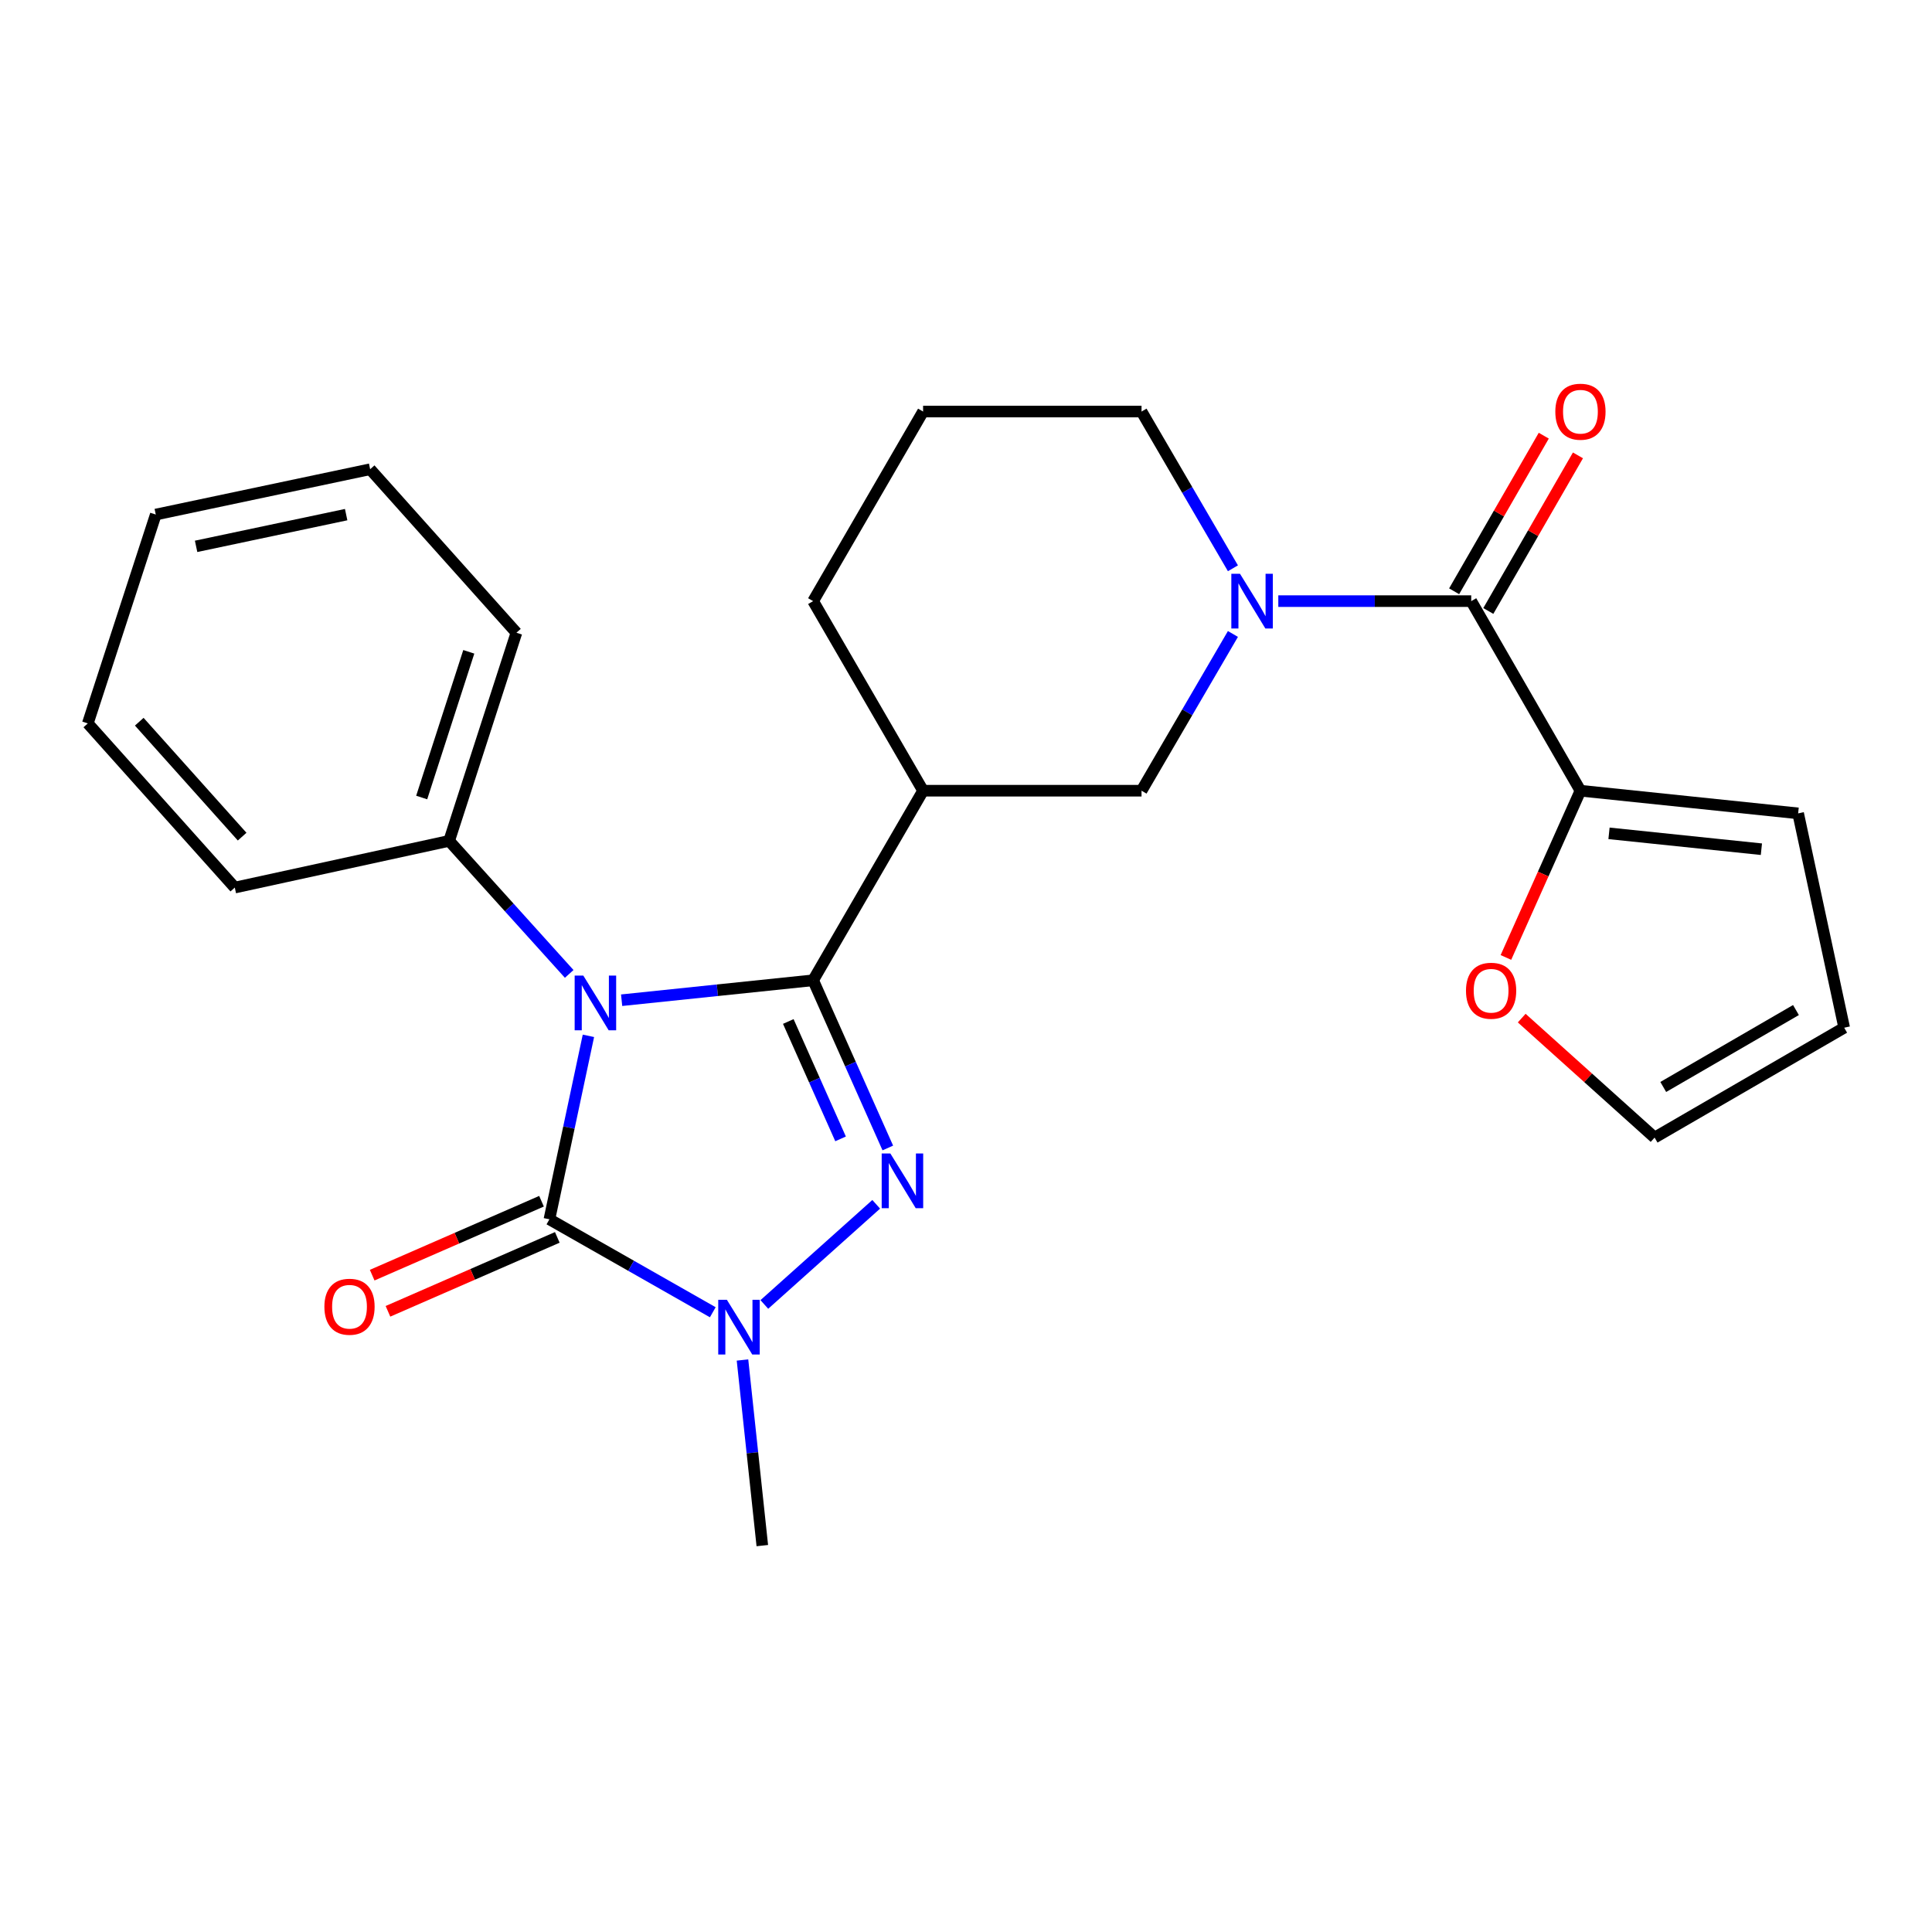 <?xml version='1.0' encoding='iso-8859-1'?>
<svg version='1.1' baseProfile='full'
              xmlns='http://www.w3.org/2000/svg'
                      xmlns:rdkit='http://www.rdkit.org/xml'
                      xmlns:xlink='http://www.w3.org/1999/xlink'
                  xml:space='preserve'
width='1000px' height='1000px' viewBox='0 0 1000 1000'>
<!-- END OF HEADER -->
<rect style='opacity:1.0;fill:#FFFFFF;stroke:none' width='1000' height='1000' x='0' y='0'> </rect>
<path class='bond-0' d='M 321.756,517.711 L 371.315,512.552' style='fill:none;fill-rule:evenodd;stroke:#0000FF;stroke-width:6px;stroke-linecap:butt;stroke-linejoin:miter;stroke-opacity:1' />
<path class='bond-0' d='M 371.315,512.552 L 420.875,507.394' style='fill:none;fill-rule:evenodd;stroke:#000000;stroke-width:6px;stroke-linecap:butt;stroke-linejoin:miter;stroke-opacity:1' />
<path class='bond-2' d='M 304.564,536.146 L 294.468,583.629' style='fill:none;fill-rule:evenodd;stroke:#0000FF;stroke-width:6px;stroke-linecap:butt;stroke-linejoin:miter;stroke-opacity:1' />
<path class='bond-2' d='M 294.468,583.629 L 284.372,631.112' style='fill:none;fill-rule:evenodd;stroke:#000000;stroke-width:6px;stroke-linecap:butt;stroke-linejoin:miter;stroke-opacity:1' />
<path class='bond-9' d='M 294.618,504.093 L 263.545,469.664' style='fill:none;fill-rule:evenodd;stroke:#0000FF;stroke-width:6px;stroke-linecap:butt;stroke-linejoin:miter;stroke-opacity:1' />
<path class='bond-9' d='M 263.545,469.664 L 232.473,435.234' style='fill:none;fill-rule:evenodd;stroke:#000000;stroke-width:6px;stroke-linecap:butt;stroke-linejoin:miter;stroke-opacity:1' />
<path class='bond-1' d='M 420.875,507.394 L 440.203,550.793' style='fill:none;fill-rule:evenodd;stroke:#000000;stroke-width:6px;stroke-linecap:butt;stroke-linejoin:miter;stroke-opacity:1' />
<path class='bond-1' d='M 440.203,550.793 L 459.531,594.191' style='fill:none;fill-rule:evenodd;stroke:#0000FF;stroke-width:6px;stroke-linecap:butt;stroke-linejoin:miter;stroke-opacity:1' />
<path class='bond-1' d='M 408.02,528.721 L 421.55,559.1' style='fill:none;fill-rule:evenodd;stroke:#000000;stroke-width:6px;stroke-linecap:butt;stroke-linejoin:miter;stroke-opacity:1' />
<path class='bond-1' d='M 421.55,559.1 L 435.079,589.479' style='fill:none;fill-rule:evenodd;stroke:#0000FF;stroke-width:6px;stroke-linecap:butt;stroke-linejoin:miter;stroke-opacity:1' />
<path class='bond-5' d='M 420.875,507.394 L 477.788,409.268' style='fill:none;fill-rule:evenodd;stroke:#000000;stroke-width:6px;stroke-linecap:butt;stroke-linejoin:miter;stroke-opacity:1' />
<path class='bond-25' d='M 453.523,623.349 L 395.621,675.187' style='fill:none;fill-rule:evenodd;stroke:#0000FF;stroke-width:6px;stroke-linecap:butt;stroke-linejoin:miter;stroke-opacity:1' />
<path class='bond-3' d='M 284.372,631.112 L 326.654,655.167' style='fill:none;fill-rule:evenodd;stroke:#000000;stroke-width:6px;stroke-linecap:butt;stroke-linejoin:miter;stroke-opacity:1' />
<path class='bond-3' d='M 326.654,655.167 L 368.936,679.221' style='fill:none;fill-rule:evenodd;stroke:#0000FF;stroke-width:6px;stroke-linecap:butt;stroke-linejoin:miter;stroke-opacity:1' />
<path class='bond-10' d='M 280.287,621.756 L 236.464,640.888' style='fill:none;fill-rule:evenodd;stroke:#000000;stroke-width:6px;stroke-linecap:butt;stroke-linejoin:miter;stroke-opacity:1' />
<path class='bond-10' d='M 236.464,640.888 L 192.64,660.02' style='fill:none;fill-rule:evenodd;stroke:#FF0000;stroke-width:6px;stroke-linecap:butt;stroke-linejoin:miter;stroke-opacity:1' />
<path class='bond-10' d='M 288.457,640.469 L 244.634,659.601' style='fill:none;fill-rule:evenodd;stroke:#000000;stroke-width:6px;stroke-linecap:butt;stroke-linejoin:miter;stroke-opacity:1' />
<path class='bond-10' d='M 244.634,659.601 L 200.81,678.734' style='fill:none;fill-rule:evenodd;stroke:#FF0000;stroke-width:6px;stroke-linecap:butt;stroke-linejoin:miter;stroke-opacity:1' />
<path class='bond-17' d='M 384.313,703.939 L 389.441,751.971' style='fill:none;fill-rule:evenodd;stroke:#0000FF;stroke-width:6px;stroke-linecap:butt;stroke-linejoin:miter;stroke-opacity:1' />
<path class='bond-17' d='M 389.441,751.971 L 394.568,800.003' style='fill:none;fill-rule:evenodd;stroke:#000000;stroke-width:6px;stroke-linecap:butt;stroke-linejoin:miter;stroke-opacity:1' />
<path class='bond-4' d='M 638.161,328.141 L 614.508,368.705' style='fill:none;fill-rule:evenodd;stroke:#0000FF;stroke-width:6px;stroke-linecap:butt;stroke-linejoin:miter;stroke-opacity:1' />
<path class='bond-4' d='M 614.508,368.705 L 590.855,409.268' style='fill:none;fill-rule:evenodd;stroke:#000000;stroke-width:6px;stroke-linecap:butt;stroke-linejoin:miter;stroke-opacity:1' />
<path class='bond-6' d='M 661.65,311.142 L 711.577,311.142' style='fill:none;fill-rule:evenodd;stroke:#0000FF;stroke-width:6px;stroke-linecap:butt;stroke-linejoin:miter;stroke-opacity:1' />
<path class='bond-6' d='M 711.577,311.142 L 761.503,311.142' style='fill:none;fill-rule:evenodd;stroke:#000000;stroke-width:6px;stroke-linecap:butt;stroke-linejoin:miter;stroke-opacity:1' />
<path class='bond-27' d='M 638.161,294.142 L 614.508,253.579' style='fill:none;fill-rule:evenodd;stroke:#0000FF;stroke-width:6px;stroke-linecap:butt;stroke-linejoin:miter;stroke-opacity:1' />
<path class='bond-27' d='M 614.508,253.579 L 590.855,213.015' style='fill:none;fill-rule:evenodd;stroke:#000000;stroke-width:6px;stroke-linecap:butt;stroke-linejoin:miter;stroke-opacity:1' />
<path class='bond-7' d='M 477.788,409.268 L 590.855,409.268' style='fill:none;fill-rule:evenodd;stroke:#000000;stroke-width:6px;stroke-linecap:butt;stroke-linejoin:miter;stroke-opacity:1' />
<path class='bond-18' d='M 477.788,409.268 L 420.875,311.142' style='fill:none;fill-rule:evenodd;stroke:#000000;stroke-width:6px;stroke-linecap:butt;stroke-linejoin:miter;stroke-opacity:1' />
<path class='bond-8' d='M 761.503,311.142 L 818.031,409.268' style='fill:none;fill-rule:evenodd;stroke:#000000;stroke-width:6px;stroke-linecap:butt;stroke-linejoin:miter;stroke-opacity:1' />
<path class='bond-12' d='M 770.35,316.238 L 793.547,275.97' style='fill:none;fill-rule:evenodd;stroke:#000000;stroke-width:6px;stroke-linecap:butt;stroke-linejoin:miter;stroke-opacity:1' />
<path class='bond-12' d='M 793.547,275.97 L 816.744,235.703' style='fill:none;fill-rule:evenodd;stroke:#FF0000;stroke-width:6px;stroke-linecap:butt;stroke-linejoin:miter;stroke-opacity:1' />
<path class='bond-12' d='M 752.657,306.045 L 775.854,265.778' style='fill:none;fill-rule:evenodd;stroke:#000000;stroke-width:6px;stroke-linecap:butt;stroke-linejoin:miter;stroke-opacity:1' />
<path class='bond-12' d='M 775.854,265.778 L 799.051,225.51' style='fill:none;fill-rule:evenodd;stroke:#FF0000;stroke-width:6px;stroke-linecap:butt;stroke-linejoin:miter;stroke-opacity:1' />
<path class='bond-11' d='M 818.031,409.268 L 798.745,452.42' style='fill:none;fill-rule:evenodd;stroke:#000000;stroke-width:6px;stroke-linecap:butt;stroke-linejoin:miter;stroke-opacity:1' />
<path class='bond-11' d='M 798.745,452.42 L 779.459,495.573' style='fill:none;fill-rule:evenodd;stroke:#FF0000;stroke-width:6px;stroke-linecap:butt;stroke-linejoin:miter;stroke-opacity:1' />
<path class='bond-13' d='M 818.031,409.268 L 930.712,420.998' style='fill:none;fill-rule:evenodd;stroke:#000000;stroke-width:6px;stroke-linecap:butt;stroke-linejoin:miter;stroke-opacity:1' />
<path class='bond-13' d='M 832.819,431.337 L 911.695,439.548' style='fill:none;fill-rule:evenodd;stroke:#000000;stroke-width:6px;stroke-linecap:butt;stroke-linejoin:miter;stroke-opacity:1' />
<path class='bond-20' d='M 232.473,435.234 L 267.299,327.5' style='fill:none;fill-rule:evenodd;stroke:#000000;stroke-width:6px;stroke-linecap:butt;stroke-linejoin:miter;stroke-opacity:1' />
<path class='bond-20' d='M 218.267,412.793 L 242.646,337.379' style='fill:none;fill-rule:evenodd;stroke:#000000;stroke-width:6px;stroke-linecap:butt;stroke-linejoin:miter;stroke-opacity:1' />
<path class='bond-21' d='M 232.473,435.234 L 121.528,459.409' style='fill:none;fill-rule:evenodd;stroke:#000000;stroke-width:6px;stroke-linecap:butt;stroke-linejoin:miter;stroke-opacity:1' />
<path class='bond-14' d='M 787.638,526.971 L 822.028,557.891' style='fill:none;fill-rule:evenodd;stroke:#FF0000;stroke-width:6px;stroke-linecap:butt;stroke-linejoin:miter;stroke-opacity:1' />
<path class='bond-14' d='M 822.028,557.891 L 856.419,588.81' style='fill:none;fill-rule:evenodd;stroke:#000000;stroke-width:6px;stroke-linecap:butt;stroke-linejoin:miter;stroke-opacity:1' />
<path class='bond-15' d='M 930.712,420.998 L 954.545,531.931' style='fill:none;fill-rule:evenodd;stroke:#000000;stroke-width:6px;stroke-linecap:butt;stroke-linejoin:miter;stroke-opacity:1' />
<path class='bond-28' d='M 856.419,588.81 L 954.545,531.931' style='fill:none;fill-rule:evenodd;stroke:#000000;stroke-width:6px;stroke-linecap:butt;stroke-linejoin:miter;stroke-opacity:1' />
<path class='bond-28' d='M 860.898,562.612 L 929.586,522.797' style='fill:none;fill-rule:evenodd;stroke:#000000;stroke-width:6px;stroke-linecap:butt;stroke-linejoin:miter;stroke-opacity:1' />
<path class='bond-16' d='M 590.855,213.015 L 477.788,213.015' style='fill:none;fill-rule:evenodd;stroke:#000000;stroke-width:6px;stroke-linecap:butt;stroke-linejoin:miter;stroke-opacity:1' />
<path class='bond-19' d='M 420.875,311.142 L 477.788,213.015' style='fill:none;fill-rule:evenodd;stroke:#000000;stroke-width:6px;stroke-linecap:butt;stroke-linejoin:miter;stroke-opacity:1' />
<path class='bond-23' d='M 267.299,327.5 L 191.589,242.873' style='fill:none;fill-rule:evenodd;stroke:#000000;stroke-width:6px;stroke-linecap:butt;stroke-linejoin:miter;stroke-opacity:1' />
<path class='bond-22' d='M 121.528,459.409 L 45.455,374.43' style='fill:none;fill-rule:evenodd;stroke:#000000;stroke-width:6px;stroke-linecap:butt;stroke-linejoin:miter;stroke-opacity:1' />
<path class='bond-22' d='M 125.331,433.042 L 72.079,373.557' style='fill:none;fill-rule:evenodd;stroke:#000000;stroke-width:6px;stroke-linecap:butt;stroke-linejoin:miter;stroke-opacity:1' />
<path class='bond-24' d='M 45.455,374.43 L 80.632,266.332' style='fill:none;fill-rule:evenodd;stroke:#000000;stroke-width:6px;stroke-linecap:butt;stroke-linejoin:miter;stroke-opacity:1' />
<path class='bond-26' d='M 191.589,242.873 L 80.632,266.332' style='fill:none;fill-rule:evenodd;stroke:#000000;stroke-width:6px;stroke-linecap:butt;stroke-linejoin:miter;stroke-opacity:1' />
<path class='bond-26' d='M 179.169,266.37 L 101.5,282.791' style='fill:none;fill-rule:evenodd;stroke:#000000;stroke-width:6px;stroke-linecap:butt;stroke-linejoin:miter;stroke-opacity:1' />
<path  class='atom-0' d='M 301.923 504.964
L 311.203 519.964
Q 312.123 521.444, 313.603 524.124
Q 315.083 526.804, 315.163 526.964
L 315.163 504.964
L 318.923 504.964
L 318.923 533.284
L 315.043 533.284
L 305.083 516.884
Q 303.923 514.964, 302.683 512.764
Q 301.483 510.564, 301.123 509.884
L 301.123 533.284
L 297.443 533.284
L 297.443 504.964
L 301.923 504.964
' fill='#0000FF'/>
<path  class='atom-2' d='M 460.842 597.032
L 470.122 612.032
Q 471.042 613.512, 472.522 616.192
Q 474.002 618.872, 474.082 619.032
L 474.082 597.032
L 477.842 597.032
L 477.842 625.352
L 473.962 625.352
L 464.002 608.952
Q 462.842 607.032, 461.602 604.832
Q 460.402 602.632, 460.042 601.952
L 460.042 625.352
L 456.362 625.352
L 456.362 597.032
L 460.842 597.032
' fill='#0000FF'/>
<path  class='atom-4' d='M 376.238 672.776
L 385.518 687.776
Q 386.438 689.256, 387.918 691.936
Q 389.398 694.616, 389.478 694.776
L 389.478 672.776
L 393.238 672.776
L 393.238 701.096
L 389.358 701.096
L 379.398 684.696
Q 378.238 682.776, 376.998 680.576
Q 375.798 678.376, 375.438 677.696
L 375.438 701.096
L 371.758 701.096
L 371.758 672.776
L 376.238 672.776
' fill='#0000FF'/>
<path  class='atom-5' d='M 641.814 296.982
L 651.094 311.982
Q 652.014 313.462, 653.494 316.142
Q 654.974 318.822, 655.054 318.982
L 655.054 296.982
L 658.814 296.982
L 658.814 325.302
L 654.934 325.302
L 644.974 308.902
Q 643.814 306.982, 642.574 304.782
Q 641.374 302.582, 641.014 301.902
L 641.014 325.302
L 637.334 325.302
L 637.334 296.982
L 641.814 296.982
' fill='#0000FF'/>
<path  class='atom-11' d='M 167.903 676.364
Q 167.903 669.564, 171.263 665.764
Q 174.623 661.964, 180.903 661.964
Q 187.183 661.964, 190.543 665.764
Q 193.903 669.564, 193.903 676.364
Q 193.903 683.244, 190.503 687.164
Q 187.103 691.044, 180.903 691.044
Q 174.663 691.044, 171.263 687.164
Q 167.903 683.284, 167.903 676.364
M 180.903 687.844
Q 185.223 687.844, 187.543 684.964
Q 189.903 682.044, 189.903 676.364
Q 189.903 670.804, 187.543 668.004
Q 185.223 665.164, 180.903 665.164
Q 176.583 665.164, 174.223 667.964
Q 171.903 670.764, 171.903 676.364
Q 171.903 682.084, 174.223 684.964
Q 176.583 687.844, 180.903 687.844
' fill='#FF0000'/>
<path  class='atom-12' d='M 758.793 512.806
Q 758.793 506.006, 762.153 502.206
Q 765.513 498.406, 771.793 498.406
Q 778.073 498.406, 781.433 502.206
Q 784.793 506.006, 784.793 512.806
Q 784.793 519.686, 781.393 523.606
Q 777.993 527.486, 771.793 527.486
Q 765.553 527.486, 762.153 523.606
Q 758.793 519.726, 758.793 512.806
M 771.793 524.286
Q 776.113 524.286, 778.433 521.406
Q 780.793 518.486, 780.793 512.806
Q 780.793 507.246, 778.433 504.446
Q 776.113 501.606, 771.793 501.606
Q 767.473 501.606, 765.113 504.406
Q 762.793 507.206, 762.793 512.806
Q 762.793 518.526, 765.113 521.406
Q 767.473 524.286, 771.793 524.286
' fill='#FF0000'/>
<path  class='atom-13' d='M 805.031 213.095
Q 805.031 206.295, 808.391 202.495
Q 811.751 198.695, 818.031 198.695
Q 824.311 198.695, 827.671 202.495
Q 831.031 206.295, 831.031 213.095
Q 831.031 219.975, 827.631 223.895
Q 824.231 227.775, 818.031 227.775
Q 811.791 227.775, 808.391 223.895
Q 805.031 220.015, 805.031 213.095
M 818.031 224.575
Q 822.351 224.575, 824.671 221.695
Q 827.031 218.775, 827.031 213.095
Q 827.031 207.535, 824.671 204.735
Q 822.351 201.895, 818.031 201.895
Q 813.711 201.895, 811.351 204.695
Q 809.031 207.495, 809.031 213.095
Q 809.031 218.815, 811.351 221.695
Q 813.711 224.575, 818.031 224.575
' fill='#FF0000'/>
</svg>
